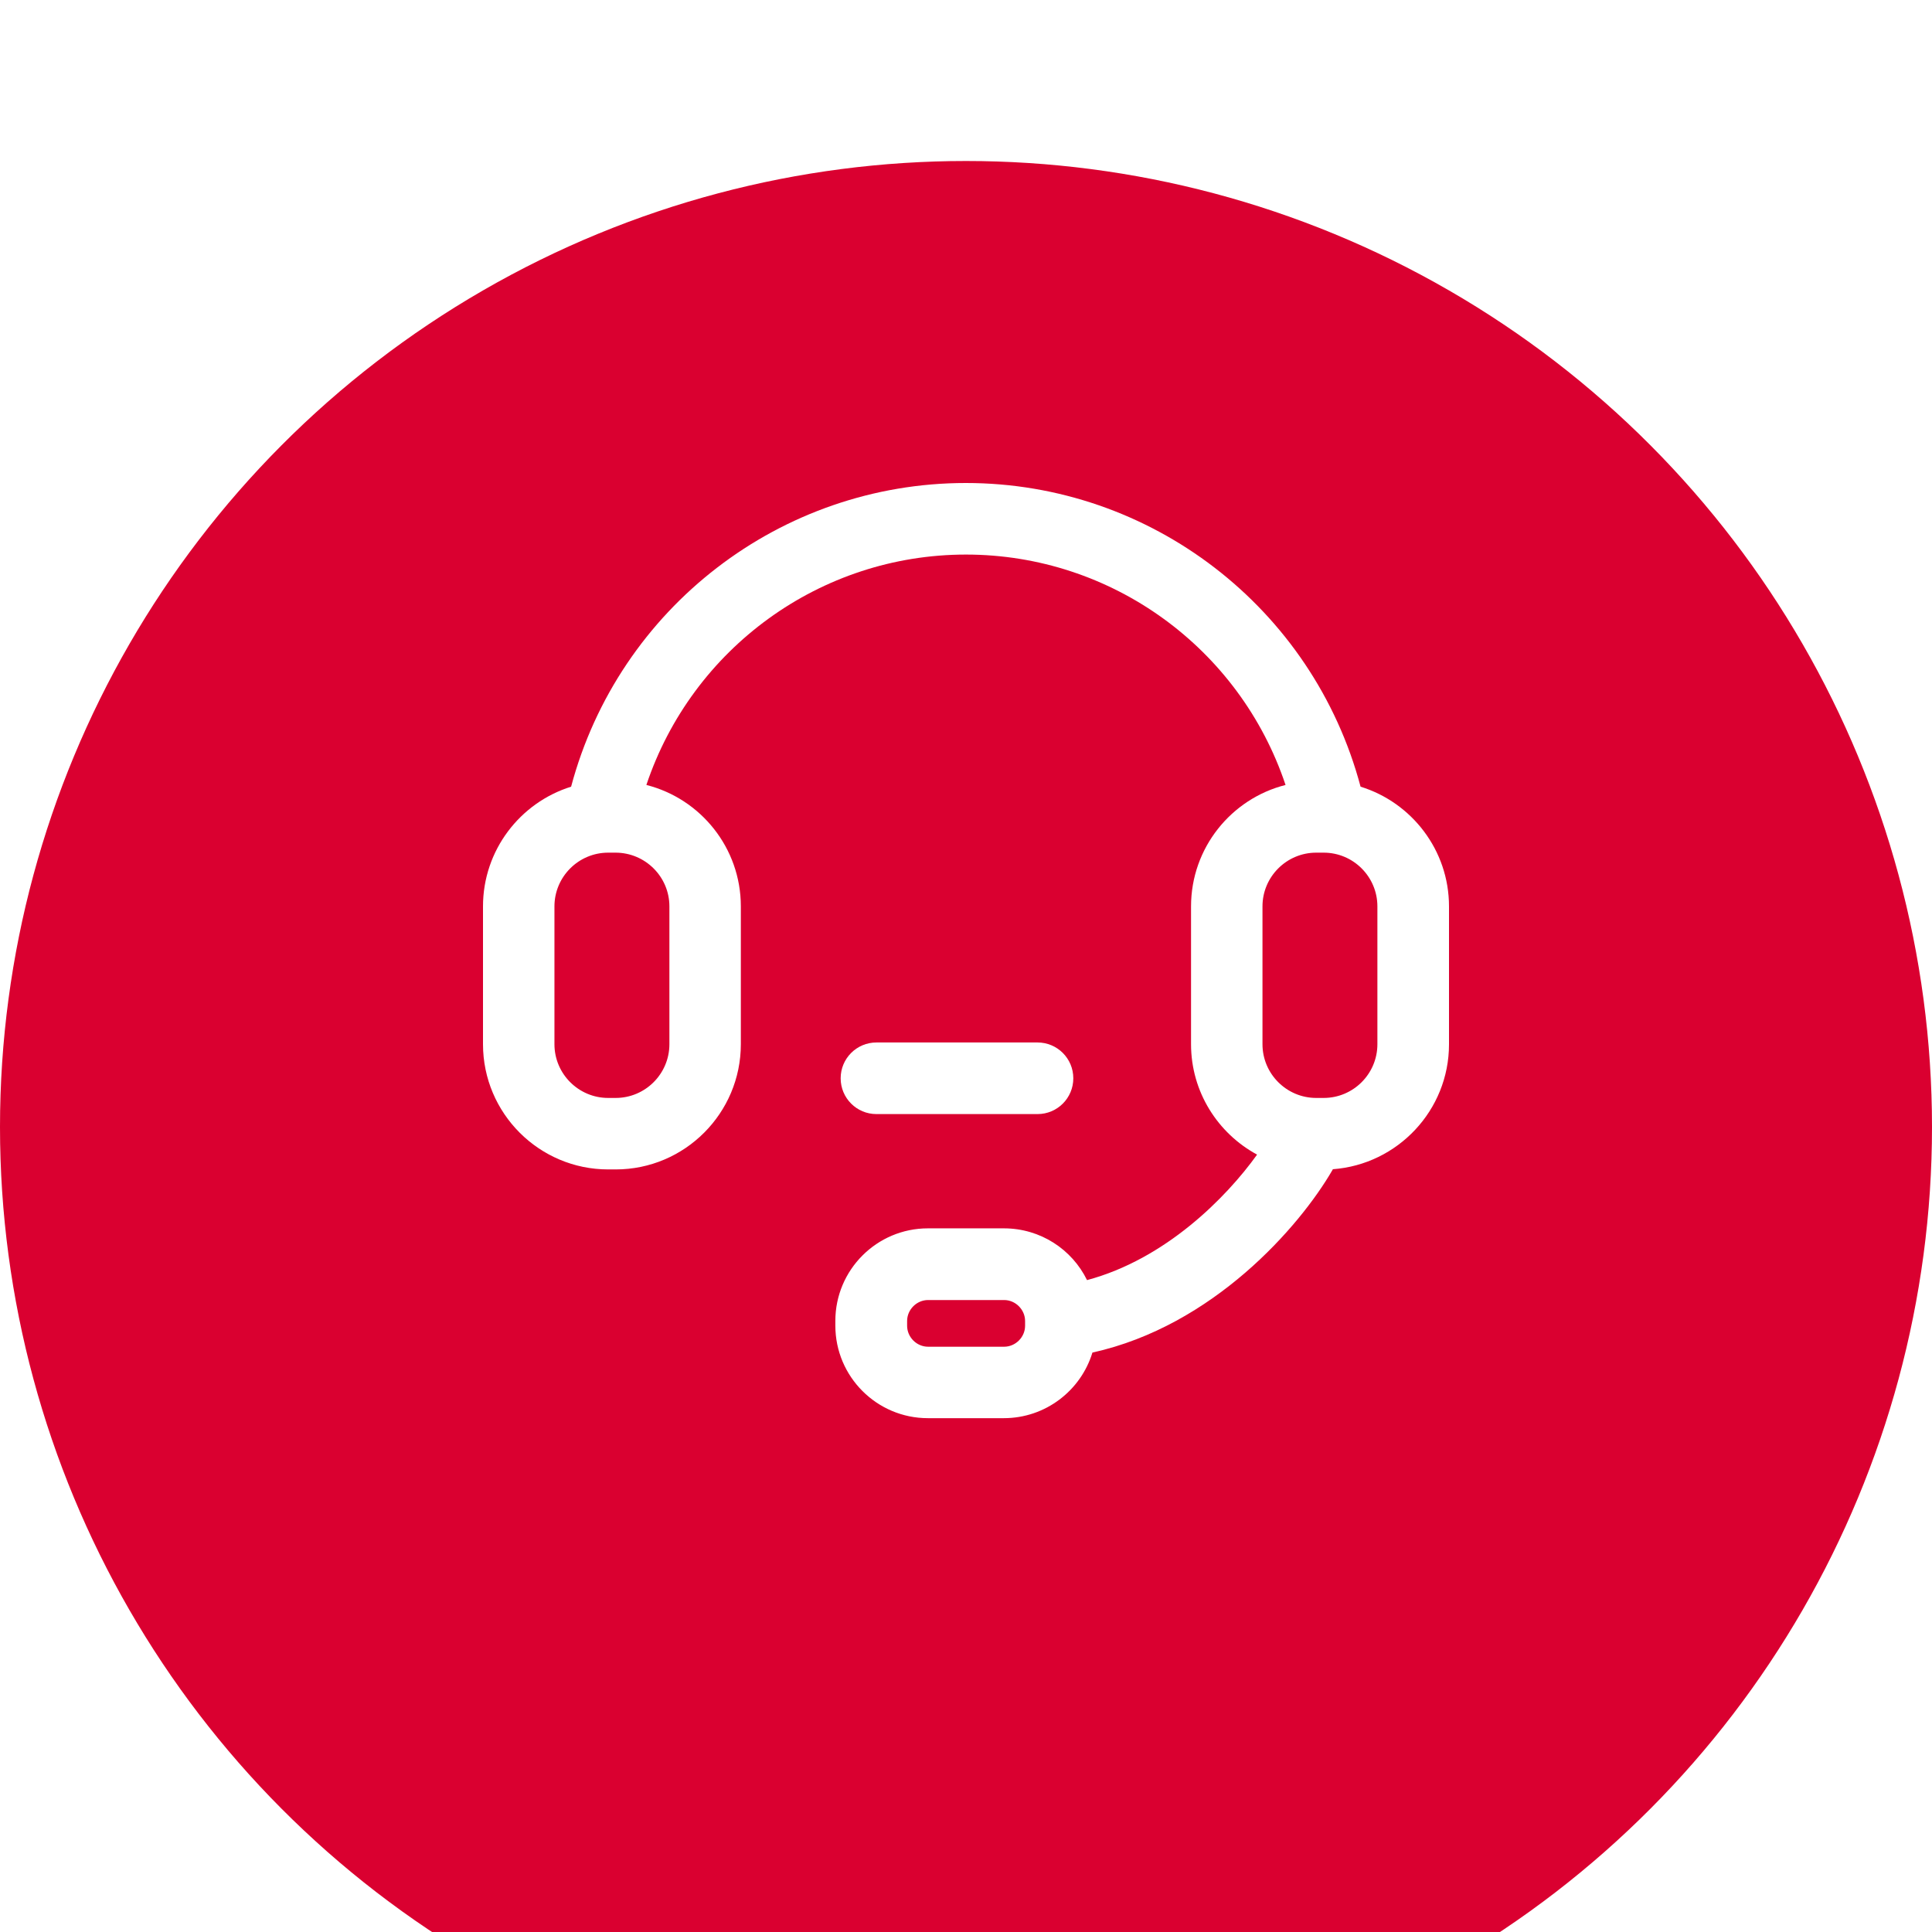 <svg width="48" height="48" viewBox="0 0 48 48" fill="none" xmlns="http://www.w3.org/2000/svg">
<g clip-path="url(#clip0_466_2675)">
<g filter="url(#filter0_bd_466_2675)">
<circle cx="24" cy="24" r="24" fill="#DA0030"/>
</g>
<g clip-path="url(#clip1_466_2675)">
<path fill-rule="evenodd" clip-rule="evenodd" d="M23.996 12C19.4 12 15.374 15.1 14.189 19.545C12.921 19.94 12 21.125 12 22.519V25.943C12 27.66 13.397 29.054 15.111 29.054H15.296C17.012 29.054 18.406 27.657 18.406 25.943V22.519C18.406 21.066 17.407 19.843 16.059 19.502C17.198 16.104 20.383 13.778 23.999 13.778C27.617 13.778 30.802 16.104 31.939 19.502C30.59 19.843 29.591 21.066 29.591 22.519V25.943C29.591 27.128 30.257 28.159 31.232 28.686C30.461 29.76 28.954 31.283 27.007 31.804C26.634 31.041 25.849 30.518 24.942 30.518H23.053C21.785 30.518 20.754 31.549 20.754 32.817V32.935C20.754 34.203 21.785 35.234 23.053 35.234H24.939C25.976 35.234 26.854 34.547 27.141 33.604C30.139 32.943 32.285 30.48 33.099 29.078C33.104 29.067 33.11 29.056 33.115 29.049C34.724 28.93 36 27.585 36 25.946V22.519C36 21.122 35.073 19.937 33.803 19.545C32.618 15.1 28.592 12 23.996 12ZM16.631 25.943C16.631 26.679 16.032 27.278 15.296 27.278H15.11C14.374 27.278 13.775 26.679 13.775 25.943V22.519C13.775 21.783 14.374 21.184 15.11 21.184H15.296C16.032 21.186 16.631 21.783 16.631 22.519V25.943ZM24.947 33.459H23.058C22.773 33.459 22.537 33.22 22.537 32.938V32.82C22.537 32.535 22.776 32.299 23.058 32.299H24.947C25.231 32.299 25.468 32.538 25.468 32.82V32.938C25.468 33.223 25.229 33.459 24.947 33.459ZM32.886 27.278H32.701C31.965 27.278 31.366 26.679 31.366 25.943V22.519C31.366 21.783 31.965 21.184 32.701 21.184H32.886C33.623 21.184 34.221 21.783 34.221 22.519V25.943C34.221 26.679 33.623 27.278 32.886 27.278Z" fill="white"/>
<path d="M26.666 26.79C26.666 26.298 26.269 25.9 25.777 25.9H21.775C21.283 25.9 20.886 26.298 20.886 26.79C20.886 27.281 21.283 27.679 21.775 27.679H25.777C26.269 27.679 26.666 27.281 26.666 26.79Z" fill="white"/>
</g>
</g>
<defs>
<filter id="filter0_bd_466_2675" x="-15" y="-11" width="78" height="78" filterUnits="userSpaceOnUse" color-interpolation-filters="sRGB">
<feFlood flood-opacity="0" result="BackgroundImageFix"/>
<feGaussianBlur in="BackgroundImageFix" stdDeviation="5"/>
<feComposite in2="SourceAlpha" operator="in" result="effect1_backgroundBlur_466_2675"/>
<feColorMatrix in="SourceAlpha" type="matrix" values="0 0 0 0 0 0 0 0 0 0 0 0 0 0 0 0 0 0 127 0" result="hardAlpha"/>
<feOffset dy="4"/>
<feGaussianBlur stdDeviation="7.5"/>
<feComposite in2="hardAlpha" operator="out"/>
<feColorMatrix type="matrix" values="0 0 0 0 0.302 0 0 0 0 0.475 0 0 0 0 0.655 0 0 0 0.08 0"/>
<feBlend mode="normal" in2="effect1_backgroundBlur_466_2675" result="effect2_dropShadow_466_2675"/>
<feBlend mode="normal" in="SourceGraphic" in2="effect2_dropShadow_466_2675" result="shape"/>
</filter>
<clipPath id="clip0_466_2675">
<rect width="48" height="48" fill="white"/>
</clipPath>
<clipPath id="clip1_466_2675">
<rect width="24" height="23.235" fill="white" transform="translate(12 12)"/>
</clipPath>
</defs>
</svg>
